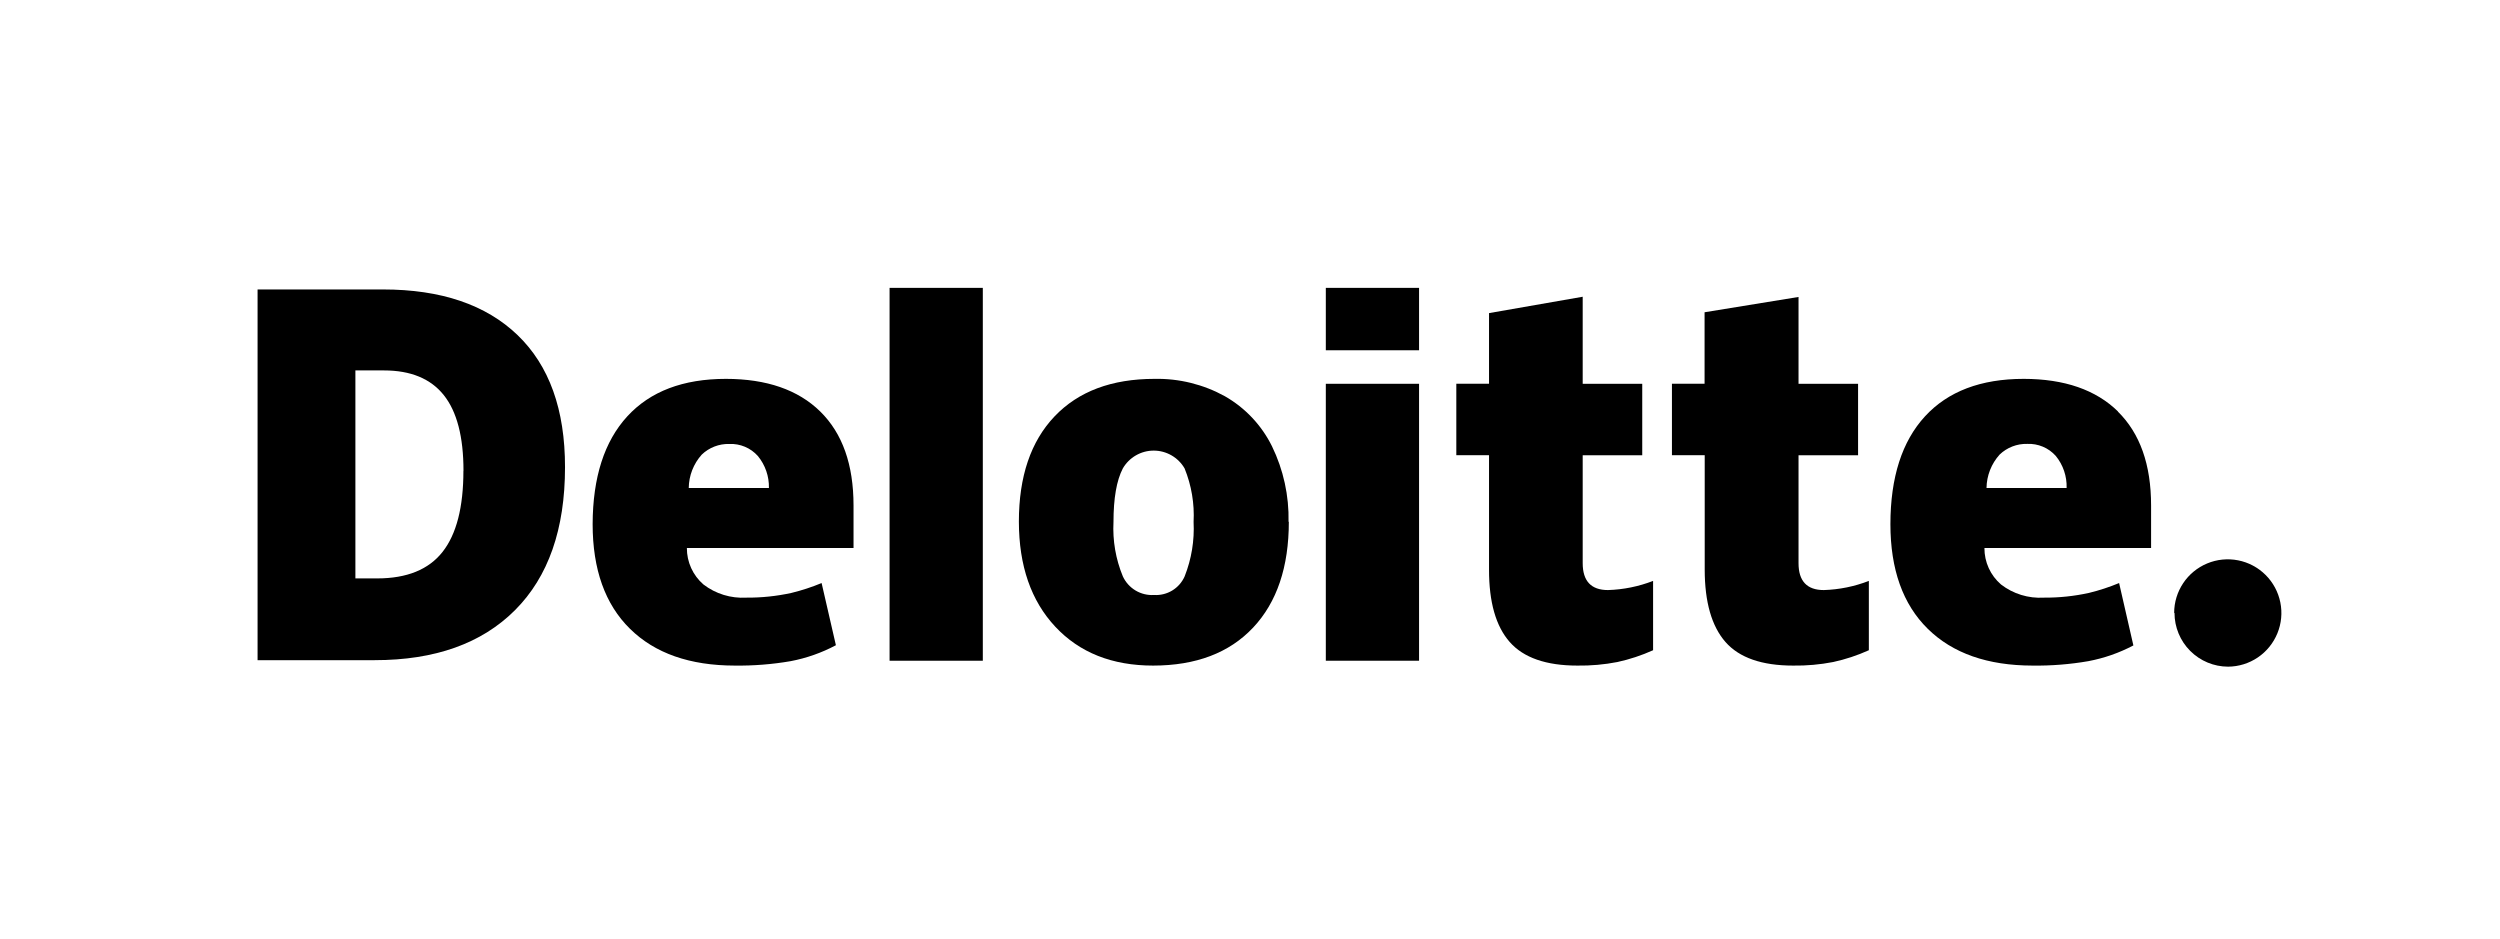 <svg xmlns="http://www.w3.org/2000/svg" width="165" height="62" viewBox="0 0 165 62" fill="none"><g clip-path="url(#clip0_2950_490)"><path d="M143.494 40.453C143.495 39.753 143.702 39.07 144.091 38.488C144.479 37.907 145.031 37.454 145.676 37.186C146.321 36.917 147.032 36.847 147.717 36.982C148.403 37.117 149.033 37.453 149.528 37.946C150.024 38.439 150.362 39.068 150.501 39.754C150.64 40.439 150.573 41.151 150.308 41.798C150.044 42.445 149.594 43 149.015 43.392C148.436 43.784 147.755 43.995 147.056 44C146.117 43.999 145.217 43.624 144.553 42.959C143.89 42.294 143.517 41.393 143.517 40.453" fill="black"></path><path d="M37.291 30.835C37.291 34.923 36.191 38.068 33.992 40.269C31.793 42.47 28.705 43.571 24.728 43.571H17V19.104H25.275C29.11 19.104 32.073 20.109 34.162 22.118C36.251 24.128 37.294 27.033 37.291 30.835ZM30.59 31.071C30.59 28.826 30.156 27.161 29.289 26.076C28.422 24.991 27.106 24.448 25.341 24.448H23.456V38.175H24.893C26.853 38.175 28.292 37.591 29.209 36.425C30.127 35.258 30.585 33.474 30.585 31.071" fill="black"></path><path d="M64.866 19H58.712V43.608H64.866V19Z" fill="black"></path><path d="M85.063 34.429C85.063 37.42 84.277 39.75 82.707 41.42C81.136 43.09 78.937 43.926 76.109 43.929C73.401 43.929 71.248 43.074 69.649 41.363C68.05 39.653 67.249 37.341 67.246 34.429C67.246 31.448 68.031 29.132 69.602 27.481C71.173 25.83 73.372 25.005 76.199 25.005C77.82 24.972 79.421 25.368 80.841 26.151C82.183 26.917 83.266 28.066 83.951 29.453C84.707 31.007 85.082 32.72 85.044 34.448M73.49 34.448C73.427 35.676 73.637 36.902 74.107 38.038C74.286 38.427 74.578 38.753 74.946 38.973C75.313 39.193 75.739 39.296 76.166 39.269C76.588 39.296 77.009 39.192 77.371 38.972C77.732 38.752 78.017 38.426 78.188 38.038C78.639 36.897 78.84 35.673 78.777 34.448C78.841 33.241 78.638 32.035 78.183 30.915C77.976 30.558 77.678 30.261 77.321 30.055C76.963 29.849 76.558 29.74 76.145 29.74C75.732 29.74 75.326 29.849 74.969 30.055C74.611 30.261 74.314 30.558 74.107 30.915C73.695 31.708 73.49 32.888 73.49 34.458" fill="black"></path><path d="M93.658 25.33H87.504V43.608H93.658V25.33Z" fill="black"></path><path d="M93.658 19H87.504V23.118H93.658V19Z" fill="black"></path><path d="M106.126 38.944C107.146 38.913 108.153 38.709 109.104 38.34V42.915C108.348 43.256 107.558 43.517 106.748 43.694C105.879 43.863 104.995 43.942 104.109 43.929C102.045 43.929 100.556 43.41 99.642 42.373C98.728 41.335 98.272 39.741 98.276 37.59V30.043H96.117V25.326H98.276V20.665L104.458 19.585V25.33H108.388V30.047H104.458V37.17C104.458 38.354 105.019 38.944 106.126 38.944Z" fill="black"></path><path d="M120.371 38.944C121.389 38.913 122.395 38.709 123.344 38.34V42.915C122.589 43.257 121.799 43.518 120.988 43.694C120.119 43.863 119.235 43.942 118.35 43.929C116.286 43.929 114.792 43.41 113.882 42.373C112.973 41.335 112.511 39.741 112.511 37.59V30.043H110.348V25.326H112.502V20.609L118.703 19.599V25.33H122.633V30.047H118.703V37.17C118.703 38.352 119.259 38.944 120.371 38.944Z" fill="black"></path><path d="M139.79 27.16C138.329 25.727 136.254 25.008 133.565 25.005C130.738 25.005 128.565 25.83 127.048 27.481C125.531 29.132 124.771 31.502 124.767 34.59C124.767 37.58 125.589 39.884 127.232 41.5C128.875 43.117 131.181 43.926 134.149 43.929C135.382 43.945 136.614 43.847 137.83 43.637C138.867 43.441 139.869 43.092 140.803 42.599L139.861 38.481C139.216 38.749 138.551 38.967 137.872 39.132C136.894 39.347 135.895 39.452 134.894 39.444C133.878 39.506 132.873 39.198 132.067 38.576C131.721 38.278 131.444 37.909 131.255 37.493C131.066 37.078 130.97 36.626 130.973 36.17H141.972V33.363C141.972 30.665 141.24 28.598 139.776 27.16M131.11 32.208C131.121 31.391 131.429 30.606 131.977 30C132.219 29.769 132.504 29.587 132.816 29.467C133.129 29.346 133.461 29.288 133.796 29.297C134.149 29.281 134.502 29.344 134.828 29.481C135.154 29.618 135.445 29.826 135.681 30.09C136.168 30.686 136.422 31.438 136.397 32.208H131.11Z" fill="black"></path><path d="M54.137 27.16C52.676 25.727 50.601 25.008 47.912 25.005C45.085 25.005 42.914 25.83 41.4 27.481C39.886 29.132 39.124 31.502 39.114 34.59C39.114 37.58 39.936 39.884 41.579 41.5C43.222 43.117 45.528 43.926 48.496 43.929C49.731 43.944 50.964 43.847 52.181 43.637C53.224 43.439 54.231 43.084 55.169 42.585L54.226 38.481C53.581 38.749 52.916 38.966 52.238 39.132C51.258 39.347 50.258 39.452 49.255 39.444C48.239 39.503 47.235 39.195 46.428 38.576C46.082 38.278 45.806 37.908 45.617 37.493C45.428 37.078 45.332 36.626 45.334 36.17H56.333V33.363C56.333 30.665 55.601 28.598 54.137 27.16ZM45.457 32.208C45.466 31.394 45.771 30.611 46.315 30.005C46.556 29.773 46.842 29.592 47.154 29.471C47.466 29.351 47.799 29.293 48.133 29.302C48.487 29.286 48.839 29.349 49.165 29.486C49.491 29.623 49.782 29.831 50.018 30.095C50.507 30.688 50.766 31.438 50.749 32.208H45.457Z" fill="black"></path></g><defs><clipPath id="clip0_2950_490"><rect width="133.571" height="25" fill="white" transform="translate(17 19)"></rect></clipPath></defs></svg>